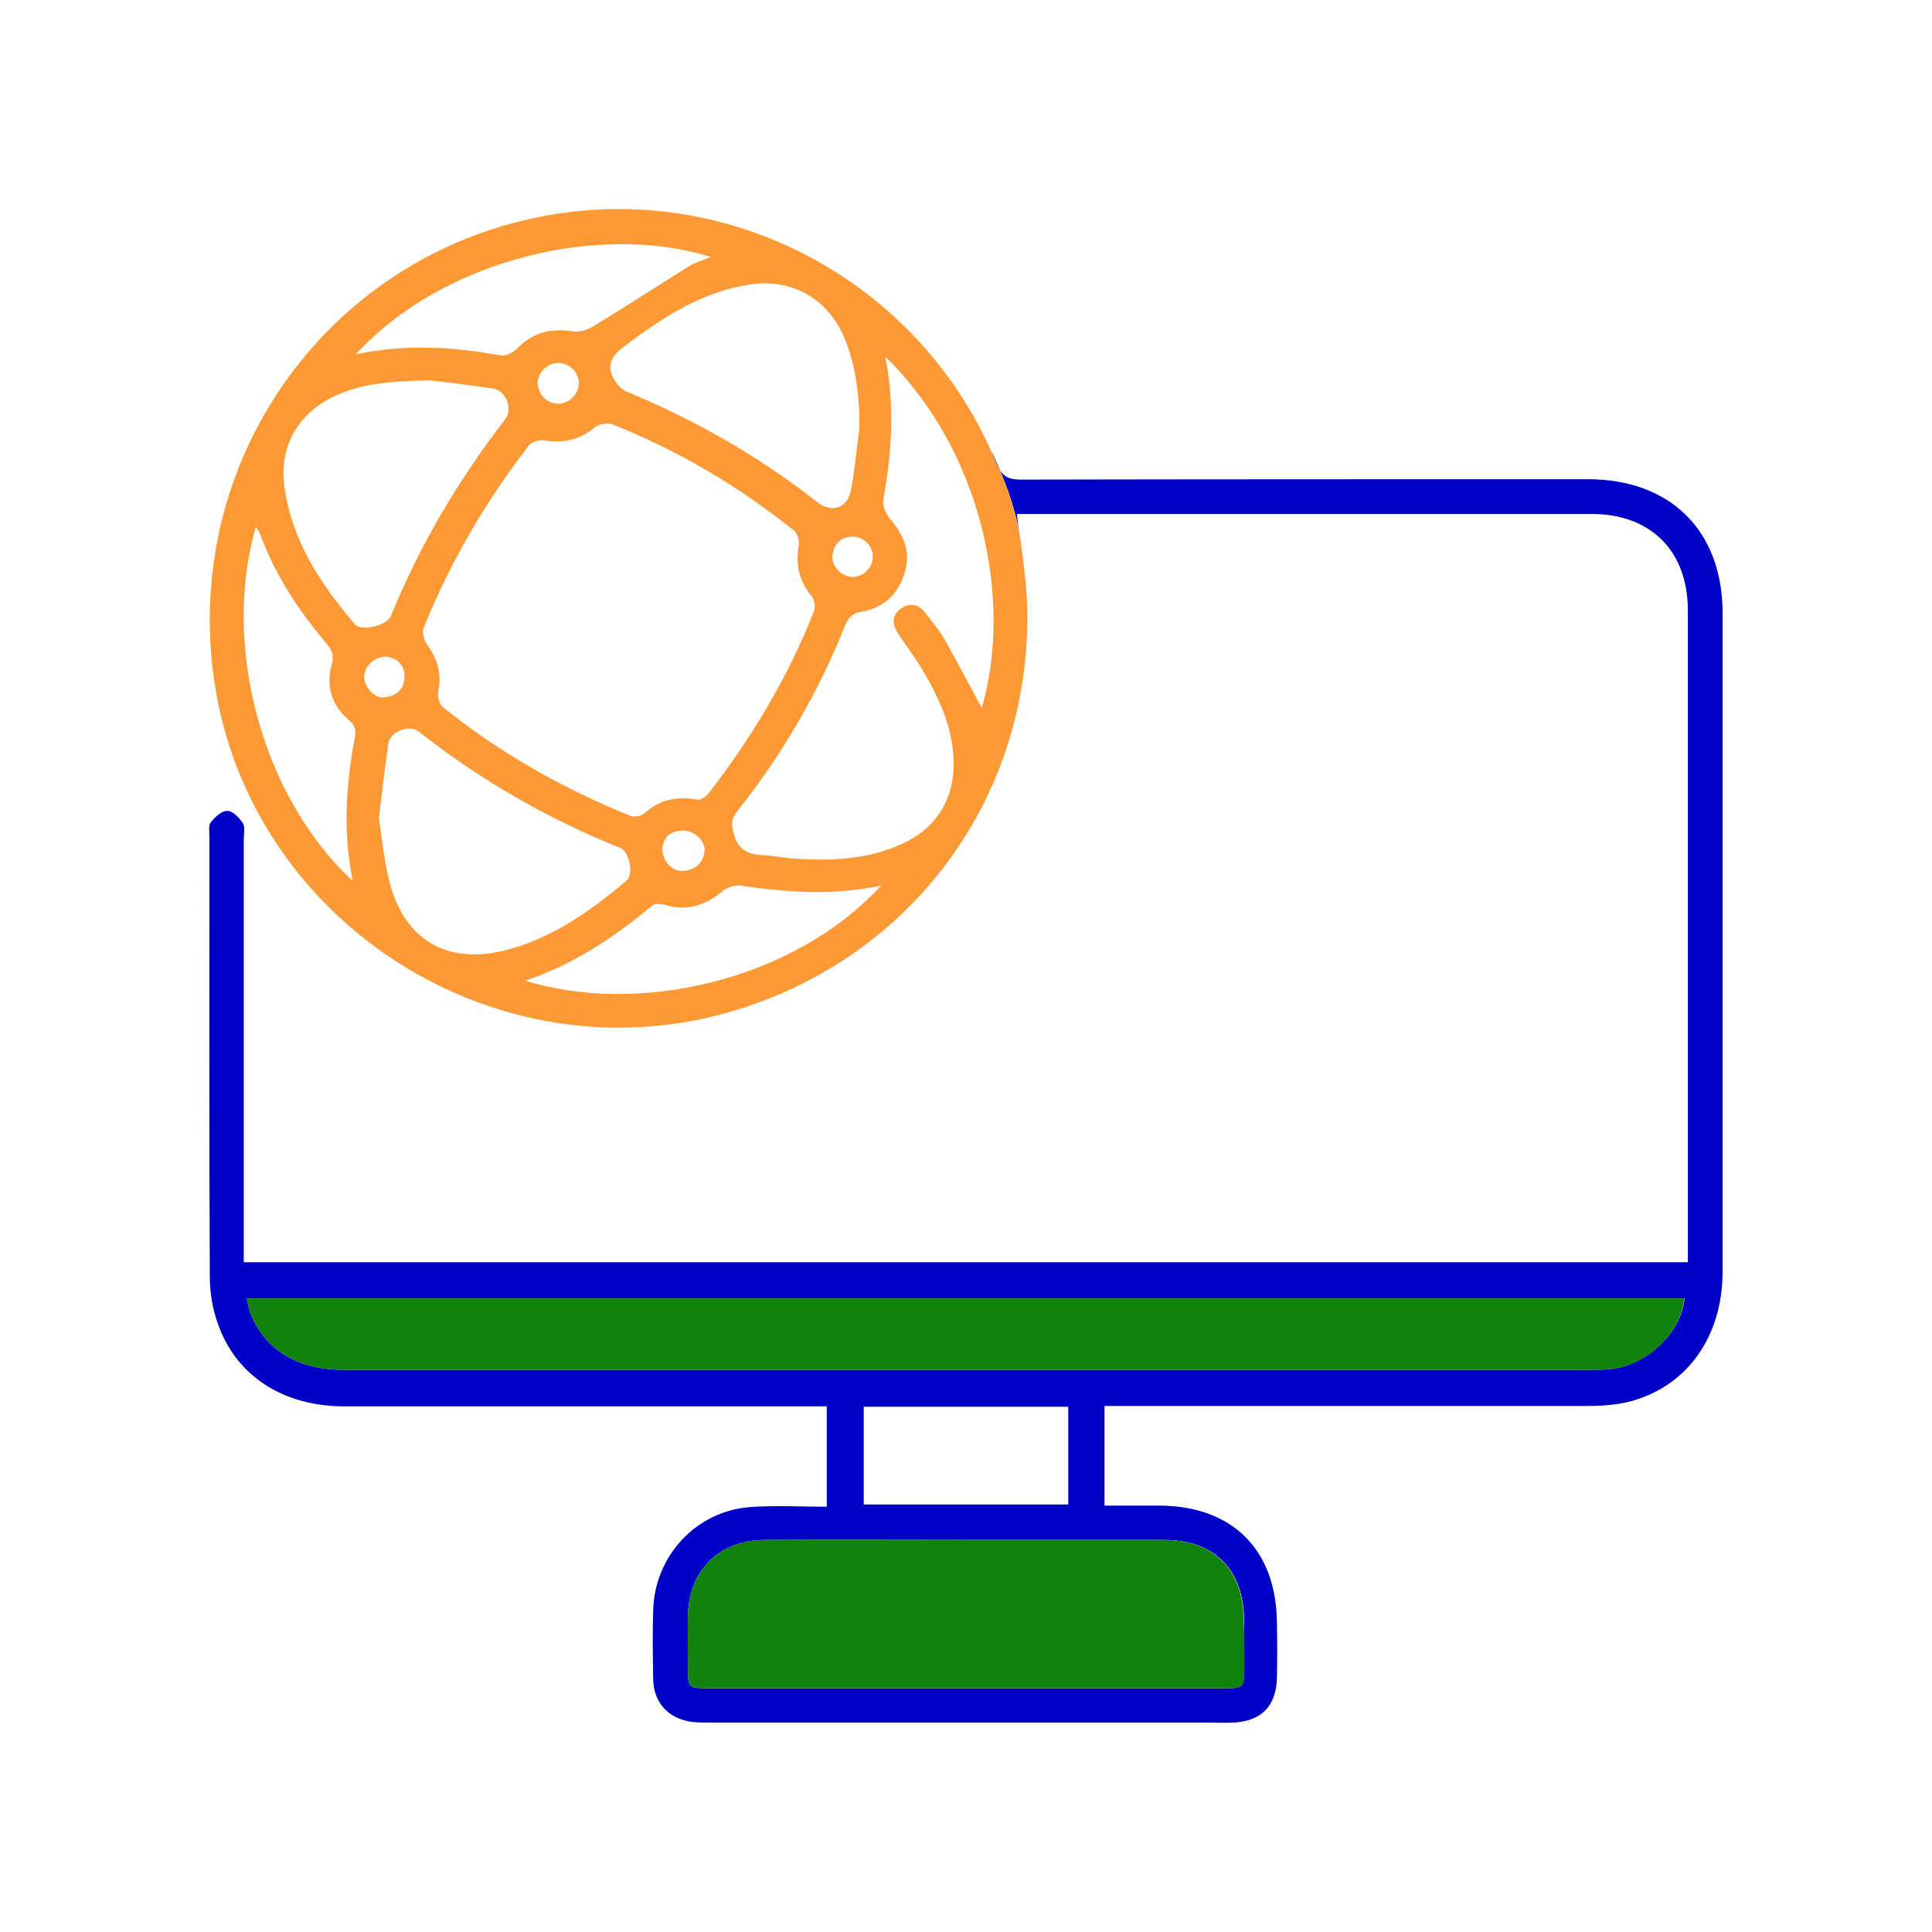 <?xml version="1.0" encoding="utf-8"?>
<!-- Generator: Adobe Illustrator 25.4.1, SVG Export Plug-In . SVG Version: 6.00 Build 0)  -->
<svg version="1.1" id="Layer_1" xmlns="http://www.w3.org/2000/svg" xmlns:xlink="http://www.w3.org/1999/xlink" x="0px" y="0px"
	 width="512px" height="512px" viewBox="0 0 512 512" style="enable-background:new 0 0 512 512;" xml:space="preserve">
<style type="text/css">
	.st0{fill:#0000C6;}
	.st1{fill:#FD9934;}
	.st2{fill:#11830C;}
	.st3{fill:none;}
</style>
<g>
	<g>
		<path class="st0" d="M420.8,127c-50.1,0-100.2,0-150.4,0.1c-2.7,0-4.2-0.6-5.4-2.5c1.9,4.5,4.5,11.6,5.3,17.8
			c-0.3-2-0.6-4.1-0.8-6.2h3.6c49.5,0,99.1,0,148.6,0c15.8,0,25.6,9.8,25.6,25.6c0,56.1,0,112.2,0,168.3v4.4H64.6V222.4
			c0-1.4,0.4-3.2-0.2-4.2c-1-1.5-2.7-3.3-4.1-3.3c-1.5-0.1-3.3,1.6-4.4,3c-0.7,0.8-0.4,2.5-0.4,3.7c0,38.9-0.1,77.7,0.1,116.6
			c0,4.2,0.7,8.6,2.1,12.5c4.8,13.9,17.3,22,33.6,22c40.9,0,81.7,0,122.6,0h5.2v26.6c-7,0-13.8-0.4-20.4,0.1
			c-14.3,1.1-25.2,13-25.6,27.3c-0.2,6.1-0.1,12.2,0,18.3c0.1,6.2,4,10.4,10.1,11.3c1.7,0.2,3.4,0.2,5.1,0.2c44,0,88,0,132,0
			c2.1,0,4.3,0.1,6.4,0c7.5-0.3,11.5-4.3,11.7-11.8c0.1-4.8,0.1-9.7,0-14.5c-0.1-19.4-11.7-31.1-31.1-31.2c-4.8,0-9.6,0-14.6,0
			v-26.4h5.7c40.6,0,81.2,0,121.8,0c3.7,0,7.5-0.2,11-1c15.7-3.8,25.3-17.2,25.3-34.6c0-58.1,0-116.2,0-174.3
			C456.6,140.8,442.8,127,420.8,127z M308.5,408.1c13.3,0,21.1,7.8,21.2,21.3c0,4.1,0,8.3,0,12.4c0,5.5-0.1,5.6-5.4,5.6H187.7
			c-5.3,0-5.4-0.1-5.4-5.6c0-4.6-0.1-9.1,0-13.7c0.3-12,8.3-19.9,20.3-20c19.8-0.1,39.6,0,59.3,0C277.5,408.1,293,408.1,308.5,408.1
			z M228.9,398.7v-25.9h54.2v25.9H228.9z M426.9,362.8c-1.7,0.2-3.4,0.2-5.1,0.2c-110.3,0-220.6,0-330.9,0
			c-12.4,0-21.3-5.7-24.8-15.8c-0.3-0.9-0.4-1.9-0.7-3.1h381C445.6,353.1,436.6,361.7,426.9,362.8z"/>
		<path class="st2" d="M329.8,441.8c0,5.5-0.1,5.6-5.4,5.6H187.7c-5.3,0-5.4-0.1-5.4-5.6c0-4.6-0.1-9.1,0-13.7
			c0.3-12,8.3-19.9,20.3-20c19.8-0.1,39.6,0,59.3,0c15.5,0,31,0,46.5,0c13.3,0,21.1,7.8,21.2,21.3
			C329.8,433.5,329.8,437.6,329.8,441.8z"/>
		<g>
			<path class="st2" d="M446.3,344.2c-0.7,8.9-9.7,17.6-19.4,18.6c-1.7,0.2-3.4,0.2-5.1,0.2c-110.3,0-220.6,0-330.9,0
				c-12.4,0-21.3-5.7-24.8-15.8c-0.3-0.9-0.4-1.9-0.7-3.1H446.3z"/>
		</g>
	</g>
</g>
<g>
	<path class="st1" d="M272.2,160.5c-0.2-5.9-1-11.7-1.8-17.7c0-0.1,0-0.2-0.1-0.4c-0.9-6.3-3.5-13.3-5.3-17.8c0,0,0,0,0,0
		c-0.3-0.4-0.5-0.9-0.8-1.5c-0.4-1-0.8-2-1.3-3C243.8,76.6,198,50.4,151,56.2c-60.9,7.5-103.2,63.3-94.2,124.4
		c9.4,64.1,75.3,105.9,137.5,87.3C242.2,253.7,273.6,210.5,272.2,160.5z M231.3,147.6c0,2.9-2.6,5.4-5.5,5.3
		c-2.8-0.1-5.5-2.9-5.2-5.7c0.4-3,2.1-4.9,5.3-5C228.9,142.2,231.3,144.6,231.3,147.6z M222.9,87.7c3.4,6.6,5.1,16.6,4.8,26.2
		c-0.7,5.2-1.2,10.5-2.1,15.6c-0.8,5.1-5.1,6.7-9.1,3.5c-15.4-12.1-32.3-21.7-50.4-29.2c-1.4-0.6-2.8-2.1-3.5-3.5
		c-1.9-3.6-0.5-6,2.7-8.4c10.3-7.8,20.9-14.8,34.1-16.6C209.4,74,218.3,78.6,222.9,87.7z M185.4,212c-6.1-1.2-10.7,0-14.7,3.6
		c-0.8,0.7-2.7,1-3.7,0.6c-17.9-7.3-34.5-16.6-49.6-28.8c-0.9-0.7-1.5-2.7-1.3-3.9c1.1-4.9-0.2-8.9-3-12.8c-0.8-1.1-1.3-3.2-0.8-4.4
		c7-17.3,16.4-33.4,27.8-48.2c0.8-1,2.8-1.6,4.1-1.4c5.1,0.8,9.5-0.1,13.5-3.5c1.1-0.9,3.4-1.2,4.7-0.7c17.4,6.9,33.4,16.4,48,28.1
		c0.9,0.7,1.5,2.6,1.3,3.8c-0.9,5.1,0,9.5,3.4,13.6c0.8,0.9,1.1,2.9,0.6,4c-6.9,17.6-16.6,33.6-28.1,48.5
		C187,211.2,185.8,211.7,185.4,212z M186.7,225.6c-0.4,3.3-2.6,5-5.7,5.2c-2.8,0.2-5.4-2.5-5.5-5.8c0.3-2.9,1.9-4.8,5.4-4.9
		C183.9,220,187,222.8,186.7,225.6z M147.9,96.2c3,0,5.5,2.4,5.5,5.4c0,2.8-2.8,5.6-5.6,5.4c-3.1-0.3-4.9-2.2-5.3-5.2
		C142.3,98.9,145,96.2,147.9,96.2z M188.4,68.1c-2.2,0.9-4.1,1.4-5.7,2.4c-8.5,5.3-17,10.8-25.5,16c-1.6,1-3.8,1.6-5.6,1.3
		c-5.8-0.9-10.6,0.4-14.7,4.7c-1,1-2.9,1.9-4.2,1.7c-12.5-2.3-25.1-3.1-38.4-0.3C117.4,68.7,158.9,58.9,188.4,68.1z M87.6,105.5
		c7.6-3.9,15.8-4.5,26.4-4.7c4,0.5,10.4,1.2,16.7,2.2c3.4,0.5,5.3,5.3,3.2,8.1c-12.4,16-22.6,33.3-30.3,52.1
		c-1.1,2.7-7.9,4.2-9.6,2.2c-9-10.6-16.6-22-18.6-36.2C73.9,119,78.5,110.2,87.6,105.5z M94,195.6c-2.3,12.4-3.2,24.8-0.5,37.9
		c-24.2-22.5-34.8-62.6-25.7-93.9c0.5,0.8,0.9,1.3,1.1,1.9c4,10.8,10.2,20.3,17.6,29c1.5,1.8,2.1,3.2,1.4,5.7
		c-1.5,5.5-0.1,10.5,4.2,14.3C94,192.1,94.5,193.3,94,195.6z M96.5,179.5c0-2.8,2.5-5.4,5.8-5.5c2.8,0.4,4.9,2,4.9,5.3
		c0,3.3-2.1,5.2-5.3,5.5C99.4,185.2,96.6,182.2,96.5,179.5z M103.6,235.1c-1.8-6.2-2.3-12.8-3.2-18.2c0.9-7.4,1.6-13.6,2.5-19.8
		c0.5-3.3,5.5-5.2,8.1-3.2c16.3,12.8,34.1,23.1,53.4,30.8c2.4,1,3.6,7,1.6,8.7c-9.7,8.2-20,15.5-32.7,18.6
		C118.8,255.4,107.8,249.4,103.6,235.1z M139.2,259.9c12.9-4.4,23.6-11.5,33.6-19.9c0.7-0.6,2.4-0.5,3.4-0.2
		c5.9,1.8,10.8,0.1,15.4-3.7c1.2-1,3.2-1.6,4.7-1.4c12.2,1.8,24.3,2.7,37.2,0C209.8,260.4,168.5,269,139.2,259.9z M260.2,187.6
		c-3.3-6-6.5-12.2-9.9-18.2c-1.4-2.5-3.3-4.6-5-6.9c-1.9-2.5-4.2-2.9-6.7-1.1c-2.4,1.8-2.1,4.2-0.6,6.5c2,3.1,4.3,6,6.2,9.2
		c4.5,7.5,8.2,15.3,8.5,24.2c0.4,10.2-4.4,18.2-13.8,22.4c-9.2,4.2-19,4.5-28.9,3.8c-2.7-0.2-5.4-0.8-8.1-0.9
		c-4.2-0.2-6.6-1.8-7.6-6.2c-0.5-2.2-0.4-3.5,1-5.3c11.9-15,21.5-31.4,28.6-49.2c0.9-2.2,2-3.4,4.4-3.8c5.9-1,9.7-4.6,11.4-10.2
		c1.8-5.6-0.2-10.2-3.9-14.5c-1.1-1.3-2-3.5-1.7-5c2.2-12.4,3.1-24.8,0.5-37.9C260.2,119.4,268.5,158.9,260.2,187.6z"/>
</g>
<path d="M265,124.6c-0.3-0.4-0.5-0.9-0.8-1.5c-0.4-1-0.8-2-1.3-3l0-0.1C262.9,119.9,263.8,121.8,265,124.6z"/>
</svg>
